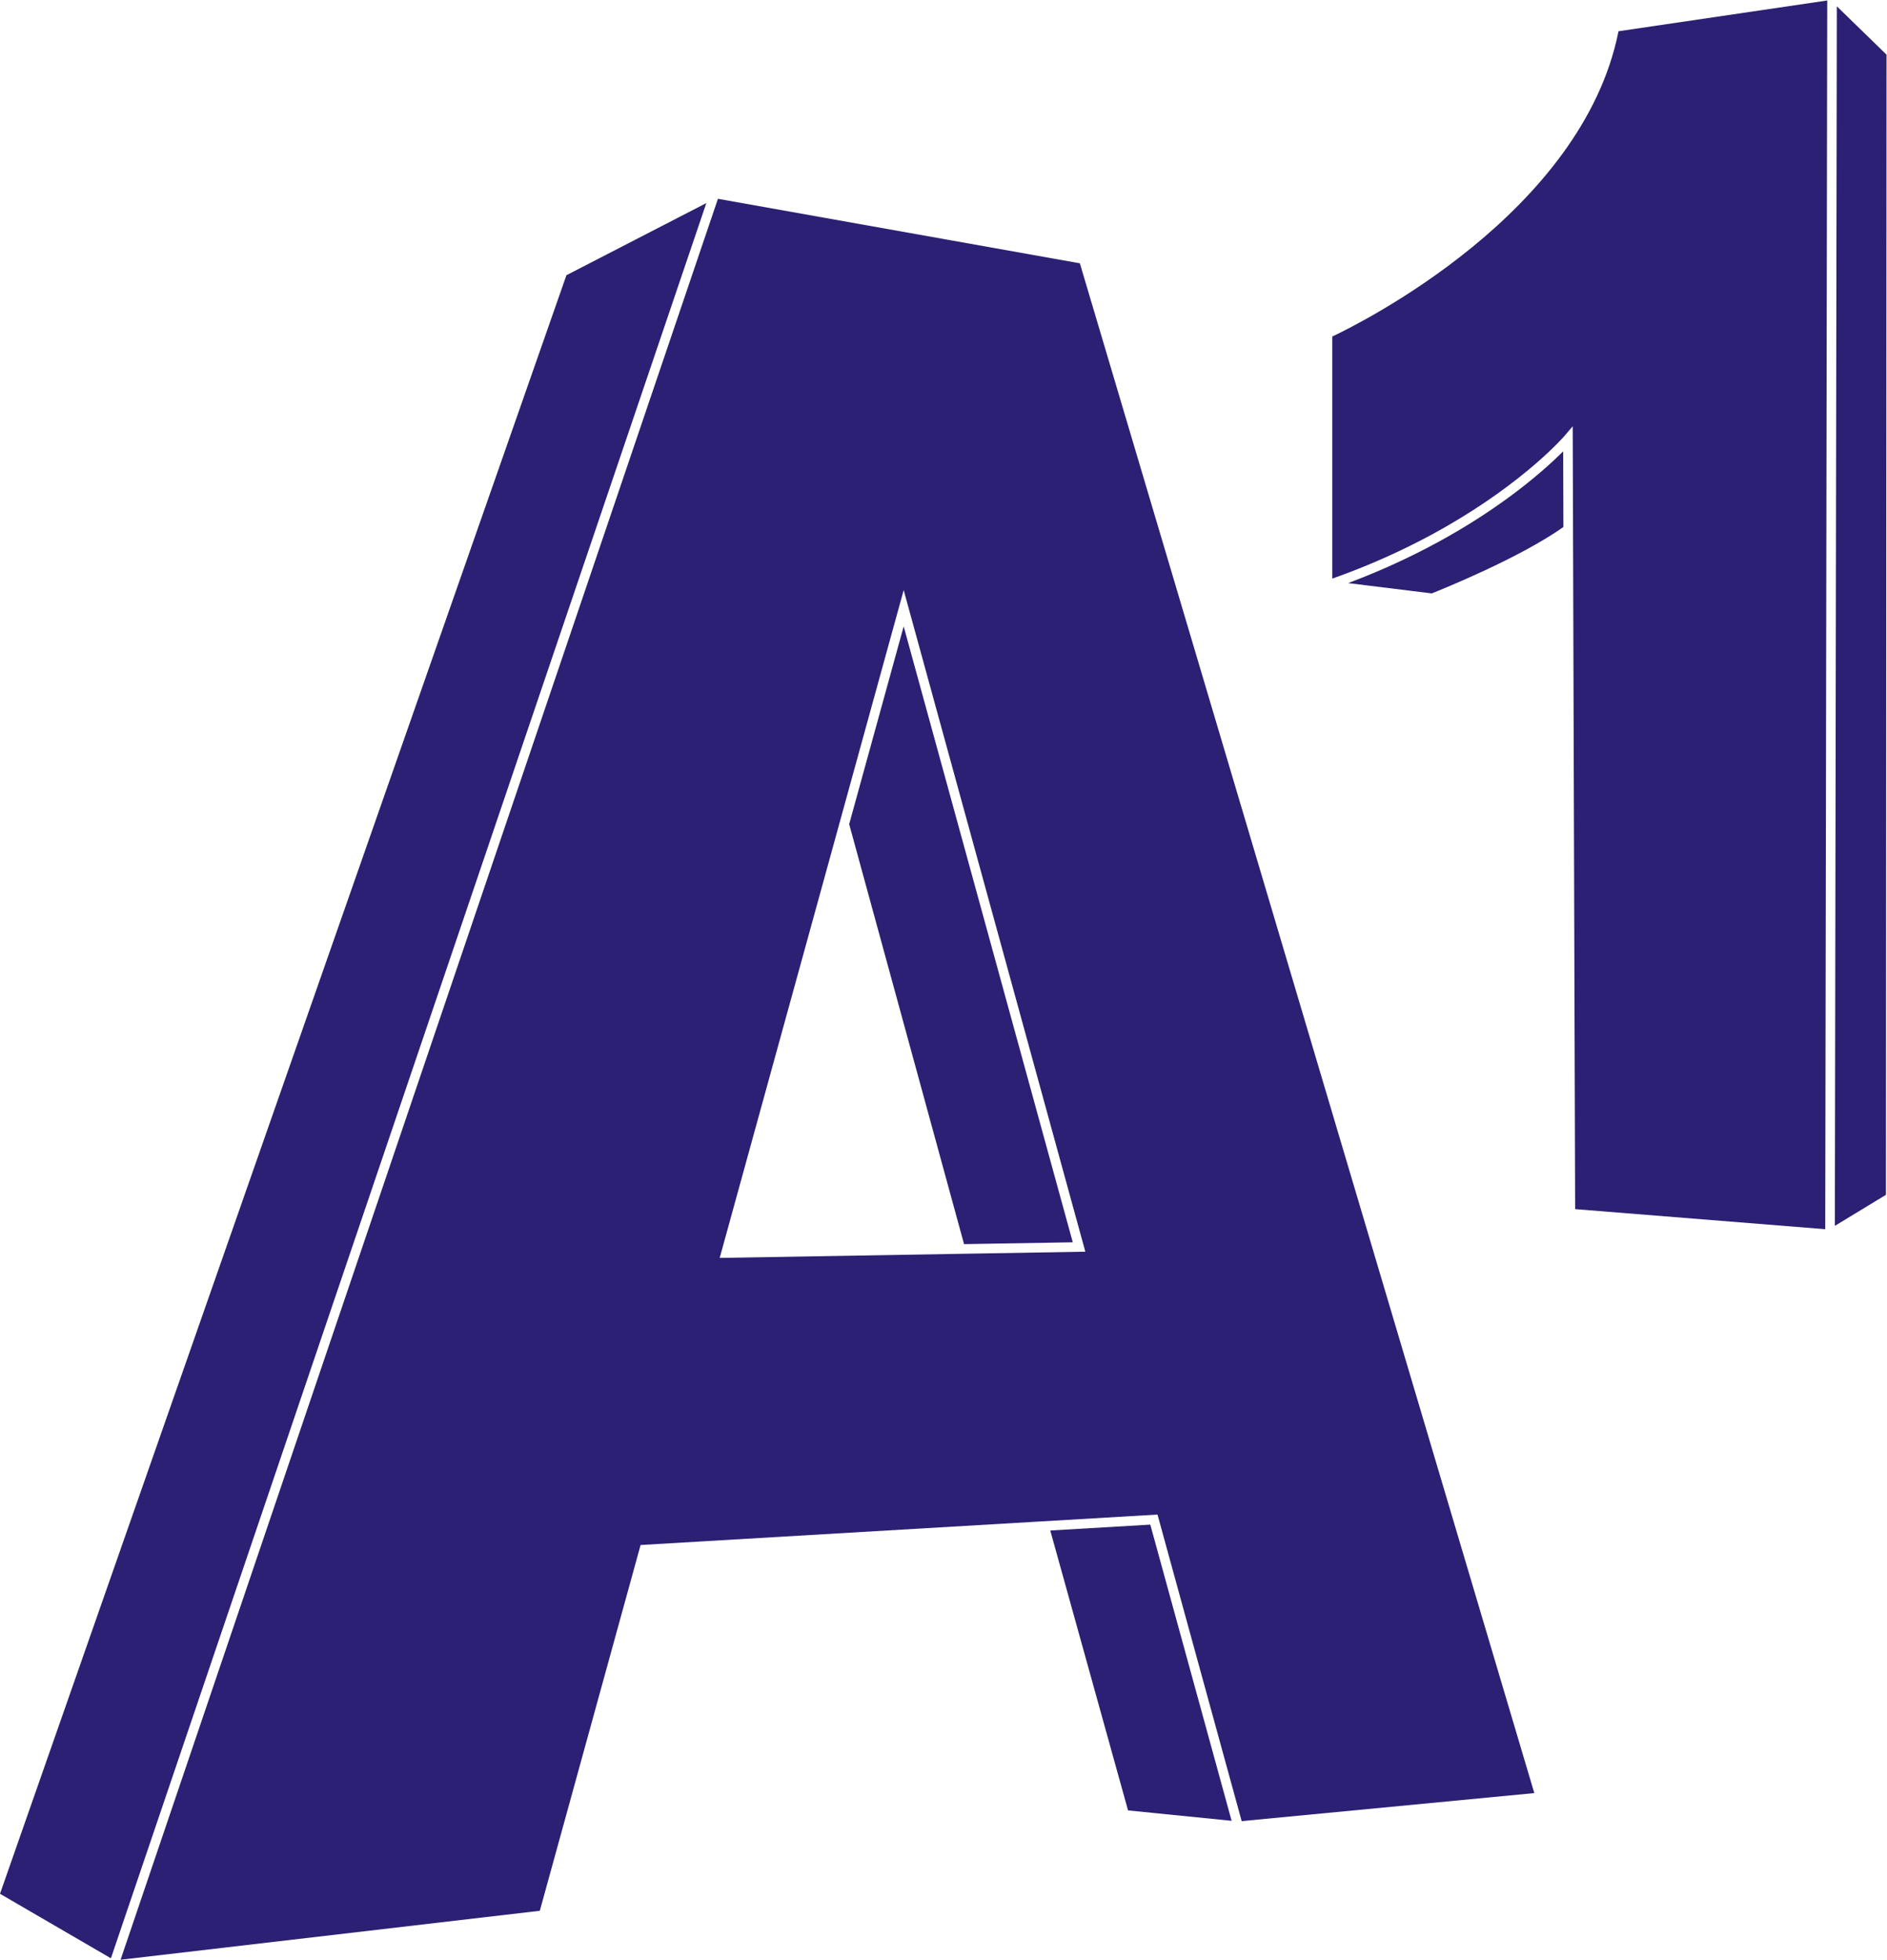 <?xml version="1.0" encoding="UTF-8" standalone="no"?>
<!-- Created with Inkscape (http://www.inkscape.org/) -->

<svg
   version="1.1"
   id="svg2"
   xml:space="preserve"
   width="523.04"
   height="543.053"
   viewBox="0 0 523.04 543.053"
   sodipodi:docname="a1-telekom-austria-seeklogo.com.eps"
   xmlns:inkscape="http://www.inkscape.org/namespaces/inkscape"
   xmlns:sodipodi="http://sodipodi.sourceforge.net/DTD/sodipodi-0.dtd"
   xmlns="http://www.w3.org/2000/svg"
   xmlns:svg="http://www.w3.org/2000/svg"><defs
     id="defs6" /><sodipodi:namedview
     id="namedview4"
     pagecolor="#2b2073fff"
     bordercolor="#666666"
     borderopacity="1.0"
     inkscape:pageshadow="2"
     inkscape:pageopacity="0.0"
     inkscape:pagecheckerboard="0" /><g
     id="g8"
     inkscape:groupmode="layer"
     inkscape:label="ink_ext_XXXXXX"
     transform="matrix(1.333,0,0,-1.333,0,543.053)"><g
       id="g10"
       transform="scale(0.1)"><path
         d="m 3815.36,1525.62 106.22,64.5 1.25,2370.15 -103.37,100.57 -1.57,-973.31 -2.53,-1561.91"
         style="fill:#2b2073;fill-opacity:1;fill-rule:nonzero;stroke:none"
         id="path12" /><path
         d="m 3243.7,3129.11 c -1.2,-1.17 -2.39,-2.34 -3.68,-3.58 -0.85,-0.81 -1.78,-1.68 -2.66,-2.52 -1.14,-1.09 -2.25,-2.16 -3.46,-3.29 -0.98,-0.92 -2.03,-1.89 -3.05,-2.84 -1.22,-1.13 -2.41,-2.25 -3.68,-3.42 -1.12,-1.02 -2.29,-2.08 -3.44,-3.13 -1.28,-1.17 -2.56,-2.33 -3.91,-3.54 -1.24,-1.11 -2.53,-2.26 -3.81,-3.41 -1.36,-1.2 -2.71,-2.4 -4.13,-3.65 -1.36,-1.19 -2.79,-2.43 -4.2,-3.66 -1.44,-1.25 -2.87,-2.48 -4.36,-3.76 -1.5,-1.29 -3.06,-2.61 -4.61,-3.93 -1.5,-1.27 -3,-2.54 -4.55,-3.83 -1.62,-1.36 -3.27,-2.73 -4.95,-4.12 -1.6,-1.32 -3.21,-2.65 -4.86,-4 -1.74,-1.41 -3.51,-2.84 -5.3,-4.29 -1.69,-1.36 -3.41,-2.74 -5.15,-4.13 -1.83,-1.45 -3.68,-2.92 -5.56,-4.4 -1.81,-1.42 -3.65,-2.86 -5.52,-4.3 -1.93,-1.51 -3.88,-3.01 -5.88,-4.54 -1.9,-1.45 -3.82,-2.91 -5.78,-4.39 -2.05,-1.55 -4.11,-3.1 -6.22,-4.67 -2,-1.5 -4.05,-3.01 -6.1,-4.51 -2.16,-1.59 -4.33,-3.18 -6.54,-4.78 -2.09,-1.51 -4.21,-3.04 -6.34,-4.56 -2.31,-1.65 -4.59,-3.28 -6.95,-4.94 -2.16,-1.53 -4.39,-3.07 -6.61,-4.61 -2.4,-1.68 -4.8,-3.35 -7.26,-5.03 -2.29,-1.57 -4.64,-3.14 -6.98,-4.72 -2.5,-1.69 -4.97,-3.37 -7.53,-5.06 -2.4,-1.6 -4.88,-3.21 -7.33,-4.82 -2.61,-1.7 -5.17,-3.4 -7.83,-5.11 -2.51,-1.62 -5.11,-3.25 -7.68,-4.87 -2.69,-1.71 -5.35,-3.42 -8.09,-5.14 -2.66,-1.65 -5.4,-3.32 -8.1,-4.98 -2.78,-1.71 -5.51,-3.41 -8.34,-5.12 -5.46,-3.3 -11.01,-6.61 -16.68,-9.92 -2.63,-1.54 -5.38,-3.09 -8.06,-4.63 -3.21,-1.85 -6.36,-3.69 -9.62,-5.53 -2.92,-1.65 -5.92,-3.29 -8.89,-4.94 -3.13,-1.74 -6.24,-3.49 -9.42,-5.22 -3.09,-1.68 -6.25,-3.36 -9.38,-5.03 -3.19,-1.72 -6.36,-3.43 -9.61,-5.13 -3.16,-1.67 -6.41,-3.33 -9.64,-4.99 -3.33,-1.72 -6.64,-3.43 -10.02,-5.15 -3.24,-1.64 -6.56,-3.27 -9.86,-4.91 -3.46,-1.72 -6.91,-3.44 -10.44,-5.15 -3.33,-1.62 -6.73,-3.24 -10.12,-4.85 -3.58,-1.71 -7.16,-3.42 -10.81,-5.12 -3.46,-1.61 -6.98,-3.22 -10.5,-4.82 -3.67,-1.68 -7.34,-3.35 -11.06,-5.02 -3.57,-1.6 -7.19,-3.18 -10.81,-4.77 -3.79,-1.66 -7.6,-3.31 -11.46,-4.96 -3.67,-1.57 -7.38,-3.13 -11.11,-4.69 -3.89,-1.62 -7.8,-3.25 -11.75,-4.86 -3.79,-1.54 -7.6,-3.08 -11.44,-4.61 -4.03,-1.6 -8.08,-3.19 -12.15,-4.78 -3.87,-1.5 -7.75,-2.99 -11.67,-4.48 -1.86,-0.7 -3.65,-1.42 -5.52,-2.12 l 173.91,-21.43 c 21.32,8.47 182.82,73.6 273.75,138.01 l -0.49,157.37 c -1.53,-1.54 -3.18,-3.17 -4.92,-4.88 -0.57,-0.56 -1.2,-1.17 -1.79,-1.74"
         style="fill:#2b2073;fill-opacity:1;fill-rule:nonzero;stroke:none"
         id="path14" /><path
         d="m 2770.33,3374.36 v -503.19 c 3.03,1.07 6.08,2.14 9.07,3.22 4.98,1.8 9.93,3.6 14.81,5.42 5.01,1.87 9.95,3.76 14.87,5.65 4.98,1.92 9.95,3.85 14.86,5.8 4.58,1.82 9.09,3.65 13.59,5.49 5.11,2.09 10.2,4.19 15.21,6.3 4.1,1.73 8.12,3.46 12.15,5.2 5.25,2.27 10.48,4.55 15.62,6.84 3.59,1.61 7.13,3.22 10.67,4.84 5.43,2.48 10.84,4.96 16.15,7.46 3.02,1.42 5.99,2.85 8.98,4.28 5.67,2.72 11.32,5.45 16.84,8.19 2.43,1.2 4.8,2.41 7.2,3.62 5.95,2.99 11.87,5.99 17.65,9.01 1.78,0.92 3.52,1.86 5.29,2.78 6.26,3.3 12.46,6.6 18.52,9.91 1.14,0.62 2.26,1.25 3.4,1.87 6.56,3.61 13.03,7.22 19.35,10.83 0.54,0.3 1.06,0.61 1.59,0.91 165.34,94.72 245.46,187.13 246.56,188.43 l 17.53,20.62 0.7,-219.69 -0.01,-0.01 4.37,-1407.75 520.05,-41.74 2.54,1569.73 1.59,984.53 -434,-63.94 c -75.12,-377.79 -537.14,-607.19 -595.15,-634.61"
         style="fill:#2b2073;fill-opacity:1;fill-rule:nonzero;stroke:none"
         id="path16" /><path
         d="m 1765.76,2360.66 238.87,-873.06 226.07,3.84 -351.63,1280.35 -113.31,-411.13"
         style="fill:#2b2073;fill-opacity:1;fill-rule:nonzero;stroke:none"
         id="path18" /><path
         d="m 1989.43,1467.34 -492.92,-8.37 248.51,901.72 0.02,0.09 134.06,486.41 377.72,-1375.31 z M 3190.41,346.422 2245.42,3526.56 1492.88,3660.64 1125.64,2578.4 250.719,0 l 871.761,101.77 209.56,760.39 825.97,48.629 248.88,14.652 2.14,-7.812 172.89,-629.481 608.49,58.274"
         style="fill:#2b2073;fill-opacity:1;fill-rule:nonzero;stroke:none"
         id="path20" /><path
         d="M 1177.83,3501.8 0,137.109 230.625,3.02 1116.91,2614.92 1468.74,3651.76 1177.83,3501.8"
         style="fill:#2b2073;fill-opacity:1;fill-rule:nonzero;stroke:none"
         id="path22" /><path
         d="M 2183.91,892.281 2345.63,310.43 2561,288.809 2391.89,904.52 2183.91,892.281"
         style="fill:#2b2073;fill-opacity:1;fill-rule:nonzero;stroke:none"
         id="path24" /></g></g></svg>

